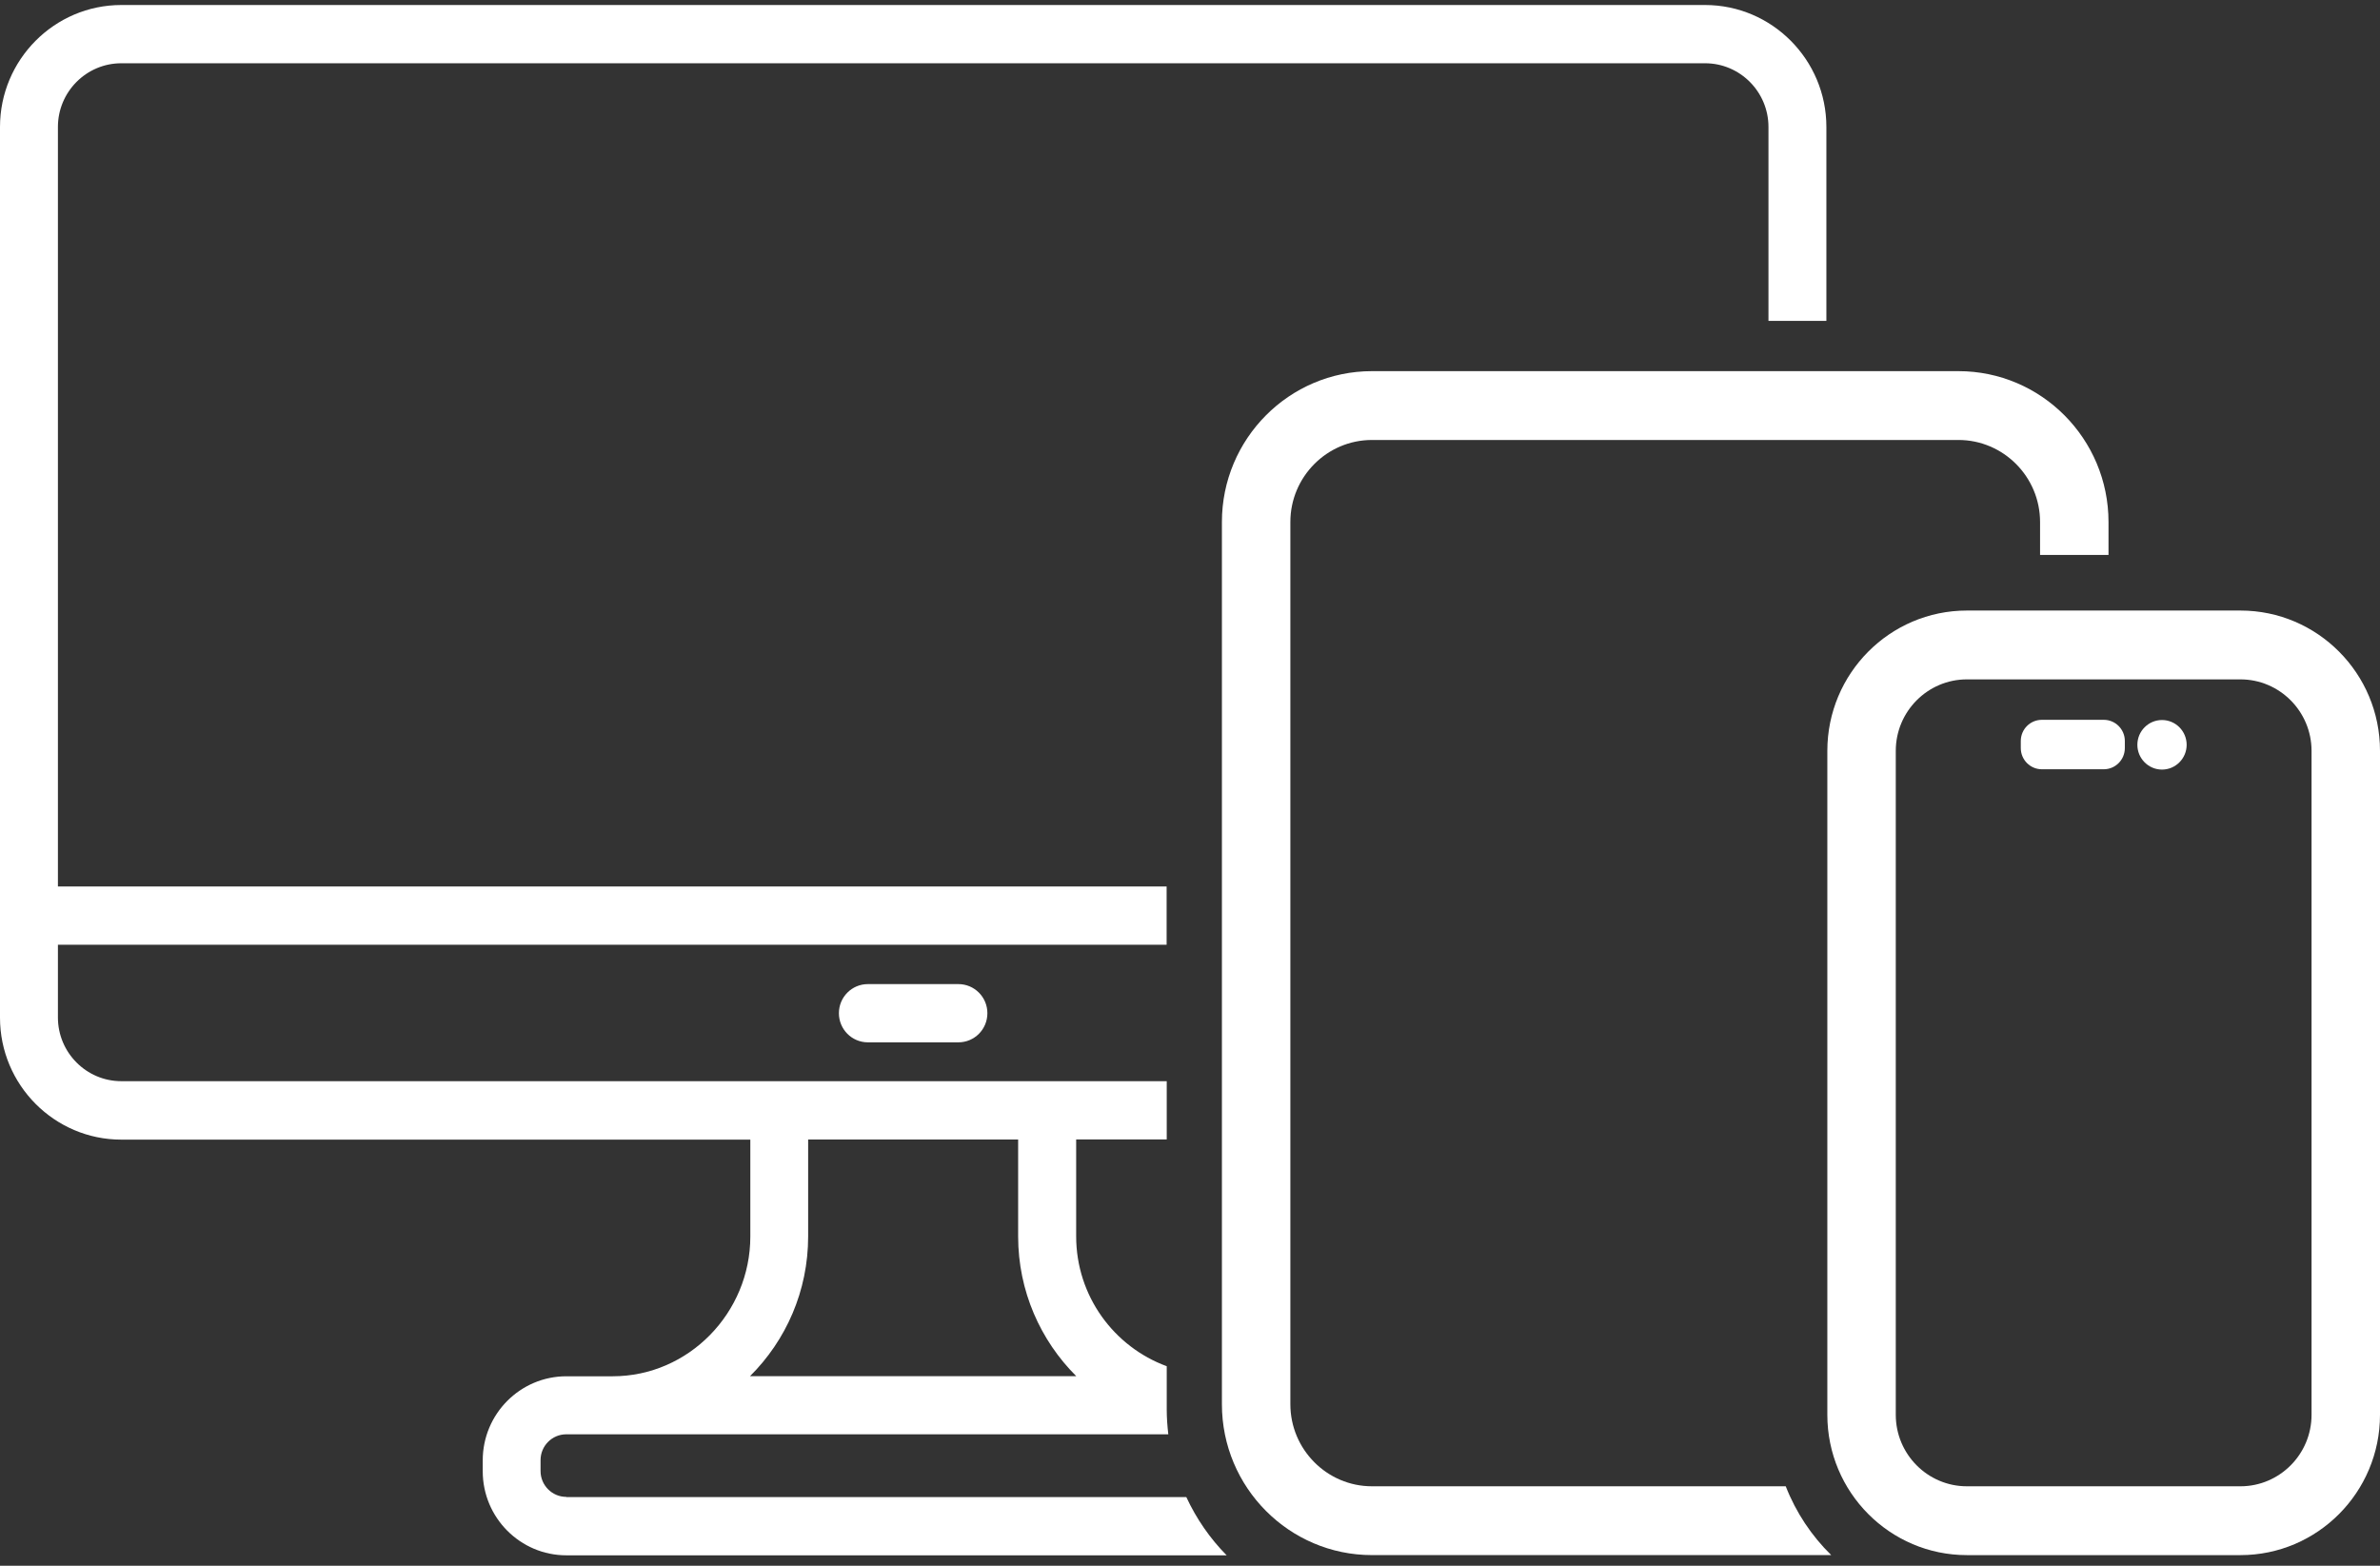 <svg width="152" height="100" viewBox="0 0 152 100" fill="none" xmlns="http://www.w3.org/2000/svg">
<rect x="0" y="0" width="152" height="100" fill="#333333" stroke="none"/>
<g clip-path="url(#clip0_943_7163)">
<path d="M55.426 62.852C54.404 62.852 53.577 63.683 53.577 64.711C53.577 65.739 54.404 66.571 55.426 66.571H61.21C62.233 66.571 63.06 65.739 63.06 64.711C63.06 63.683 62.233 62.852 61.21 62.852H55.426Z" fill="white"/>
<path d="M36.164 95.601C35.263 95.601 34.523 94.864 34.523 93.951V93.254C34.523 92.348 35.256 91.605 36.164 91.605H74.615C74.554 91.084 74.514 90.556 74.514 90.022V87.256C71.144 86.019 68.73 82.773 68.73 78.959V72.772H74.514V69.052H7.748C5.515 69.052 3.699 67.227 3.699 64.981V60.336H74.507V56.616H3.699V8.11C3.699 5.865 5.515 4.04 7.748 4.04H108.895C111.128 4.04 112.944 5.865 112.944 8.11V20.492H116.643V8.11C116.643 3.816 113.166 0.32 108.895 0.32H7.748C3.477 0.32 0 3.816 0 8.11V64.995C0 69.289 3.477 72.785 7.748 72.785H47.92V78.973C47.92 83.848 43.979 87.899 39.13 87.899H36.171C33.225 87.899 30.83 90.306 30.83 93.268V93.965C30.83 96.927 33.225 99.334 36.171 99.334H78.341C77.278 98.259 76.41 97.001 75.765 95.615H36.171L36.164 95.601ZM51.613 78.966V72.778H65.024V78.966C65.024 82.455 66.45 85.613 68.736 87.892H47.9C50.194 85.613 51.613 82.455 51.613 78.966Z" fill="white"/>
<path d="M87.622 94.925C84.75 94.925 82.41 92.571 82.41 89.684V33.34C82.41 30.453 84.75 28.1 87.622 28.1H125.077C127.949 28.1 130.29 30.453 130.29 33.34V35.443H134.661V33.34C134.661 28.025 130.364 23.704 125.077 23.704H87.622C82.336 23.704 78.038 28.025 78.038 33.34V89.684C78.038 94.999 82.336 99.32 87.622 99.32H116.953C115.695 98.089 114.7 96.595 114.047 94.925H87.622Z" fill="white"/>
<path d="M143.088 38.994H125.615C120.699 38.994 116.704 43.011 116.704 47.954V90.361C116.704 95.304 120.699 99.321 125.615 99.321H143.088C148.005 99.321 152 95.304 152 90.361V47.954C152 43.011 148.005 38.994 143.088 38.994ZM147.628 90.361C147.628 92.876 145.59 94.925 143.088 94.925H125.615C123.113 94.925 121.075 92.876 121.075 90.361V47.954C121.075 45.439 123.113 43.39 125.615 43.39H143.088C145.59 43.39 147.628 45.439 147.628 47.954V90.361Z" fill="white"/>
<path d="M134.358 45.973H130.404C129.661 45.973 129.059 46.578 129.059 47.325V47.778C129.059 48.525 129.661 49.131 130.404 49.131H134.358C135.101 49.131 135.704 48.525 135.704 47.778V47.325C135.704 46.578 135.101 45.973 134.358 45.973Z" fill="white"/>
<path d="M138.078 45.986C137.21 45.986 136.504 46.696 136.504 47.569C136.504 48.441 137.21 49.151 138.078 49.151C138.945 49.151 139.652 48.441 139.652 47.569C139.652 46.696 138.945 45.986 138.078 45.986Z" fill="white"/>
</g>
<defs>
<clipPath id="clip0_943_7163">
<rect width="152" height="99" fill="white" transform="translate(0 0.32)"/>
</clipPath>
</defs>
</svg>
